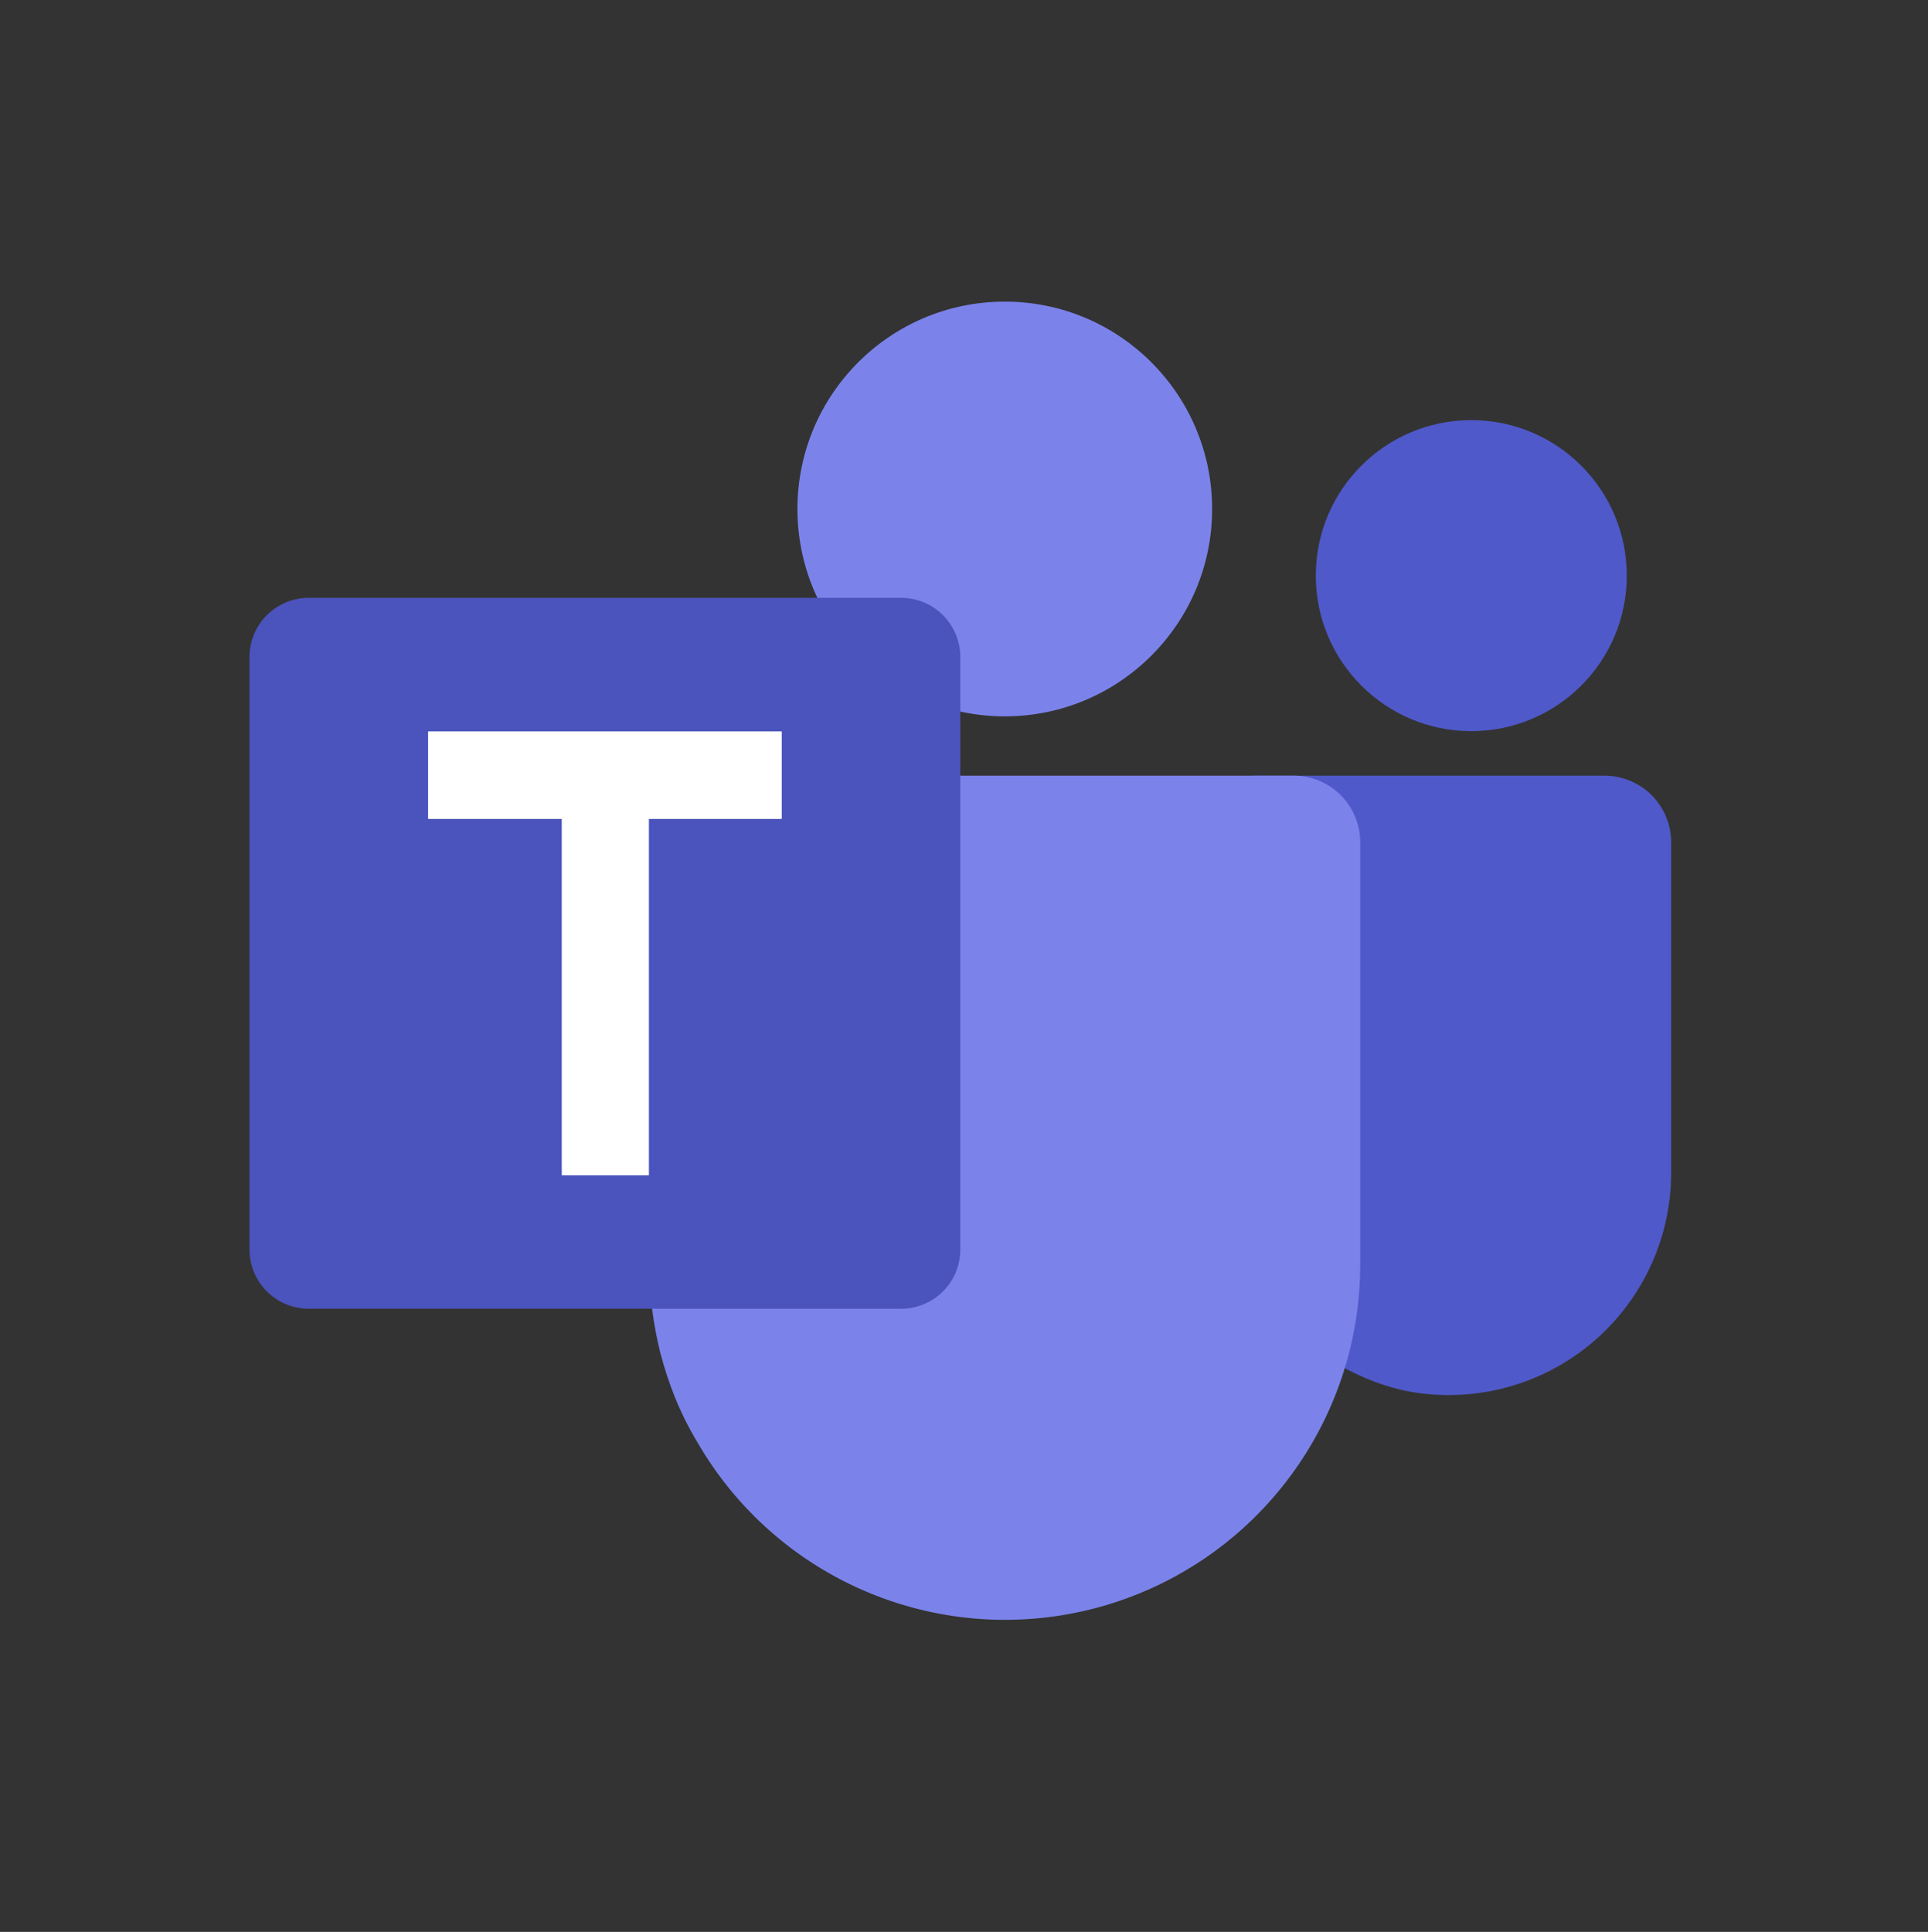 <svg width="512" height="513" viewBox="0 0 512 513" fill="none" xmlns="http://www.w3.org/2000/svg">
<rect x="0" y="0" width="512" height="513" fill="#333333" stroke="none"/>
<path d="M266.829 190.22C297.239 190.22 321.892 165.567 321.892 135.157C321.892 104.746 297.239 80.094 266.829 80.094C236.418 80.094 211.766 104.746 211.766 135.157C211.766 165.567 236.418 190.22 266.829 190.22Z" fill="#7B83EB"/>
<path d="M390.716 194.151C413.522 194.151 432.01 175.663 432.01 152.857C432.01 130.051 413.522 111.562 390.716 111.562C367.91 111.562 349.422 130.051 349.422 152.857C349.422 175.663 367.91 194.151 390.716 194.151Z" fill="#5059C9"/>
<path d="M426.098 205.969H333.35C331.348 205.969 329.427 206.764 328.011 208.18C326.595 209.596 325.799 211.517 325.799 213.52V309.205C325.544 323.053 330.054 336.569 338.574 347.488C347.095 358.408 359.109 366.069 372.604 369.188C381.199 370.991 390.088 370.855 398.623 368.79C407.159 366.724 415.127 362.781 421.947 357.248C428.766 351.714 434.266 344.73 438.046 336.803C441.825 328.875 443.789 320.205 443.795 311.423V223.666C443.795 218.973 441.931 214.471 438.612 211.152C435.293 207.833 430.791 205.969 426.098 205.969Z" fill="#5059C9"/>
<path d="M361.212 223.666V335.751C361.224 356.523 354.379 376.717 341.74 393.201C329.1 409.684 311.374 421.535 291.31 426.914C271.247 432.293 249.97 430.899 230.78 422.949C211.59 414.998 195.561 400.936 185.18 382.944C182.909 379.171 180.937 375.226 179.281 371.146C177.736 367.299 176.436 363.358 175.387 359.348C173.442 351.632 172.451 343.708 172.438 335.751V223.666C172.434 221.341 172.89 219.039 173.778 216.89C174.667 214.742 175.97 212.789 177.614 211.145C179.258 209.501 181.21 208.198 183.359 207.31C185.507 206.421 187.81 205.966 190.135 205.969H343.515C345.84 205.966 348.142 206.421 350.291 207.31C352.439 208.198 354.392 209.501 356.036 211.145C357.68 212.789 358.983 214.742 359.871 216.89C360.76 219.039 361.215 221.341 361.212 223.666V223.666Z" fill="#7B83EB"/>
<path d="M81.977 158.75H239.297C243.468 158.75 247.469 160.407 250.418 163.356C253.367 166.306 255.024 170.306 255.024 174.477V331.797C255.024 335.968 253.367 339.969 250.418 342.918C247.469 345.867 243.468 347.524 239.297 347.524H81.977C77.806 347.524 73.806 345.867 70.856 342.918C67.907 339.969 66.25 335.968 66.25 331.797V174.477C66.25 170.306 67.907 166.306 70.856 163.356C73.806 160.407 77.806 158.75 81.977 158.75V158.75Z" fill="#4B53BC"/>
<path d="M207.603 217.462H172.326V312.085H149.177V217.462H113.688V194.219H207.603V217.462Z" fill="white"/>
</svg>
